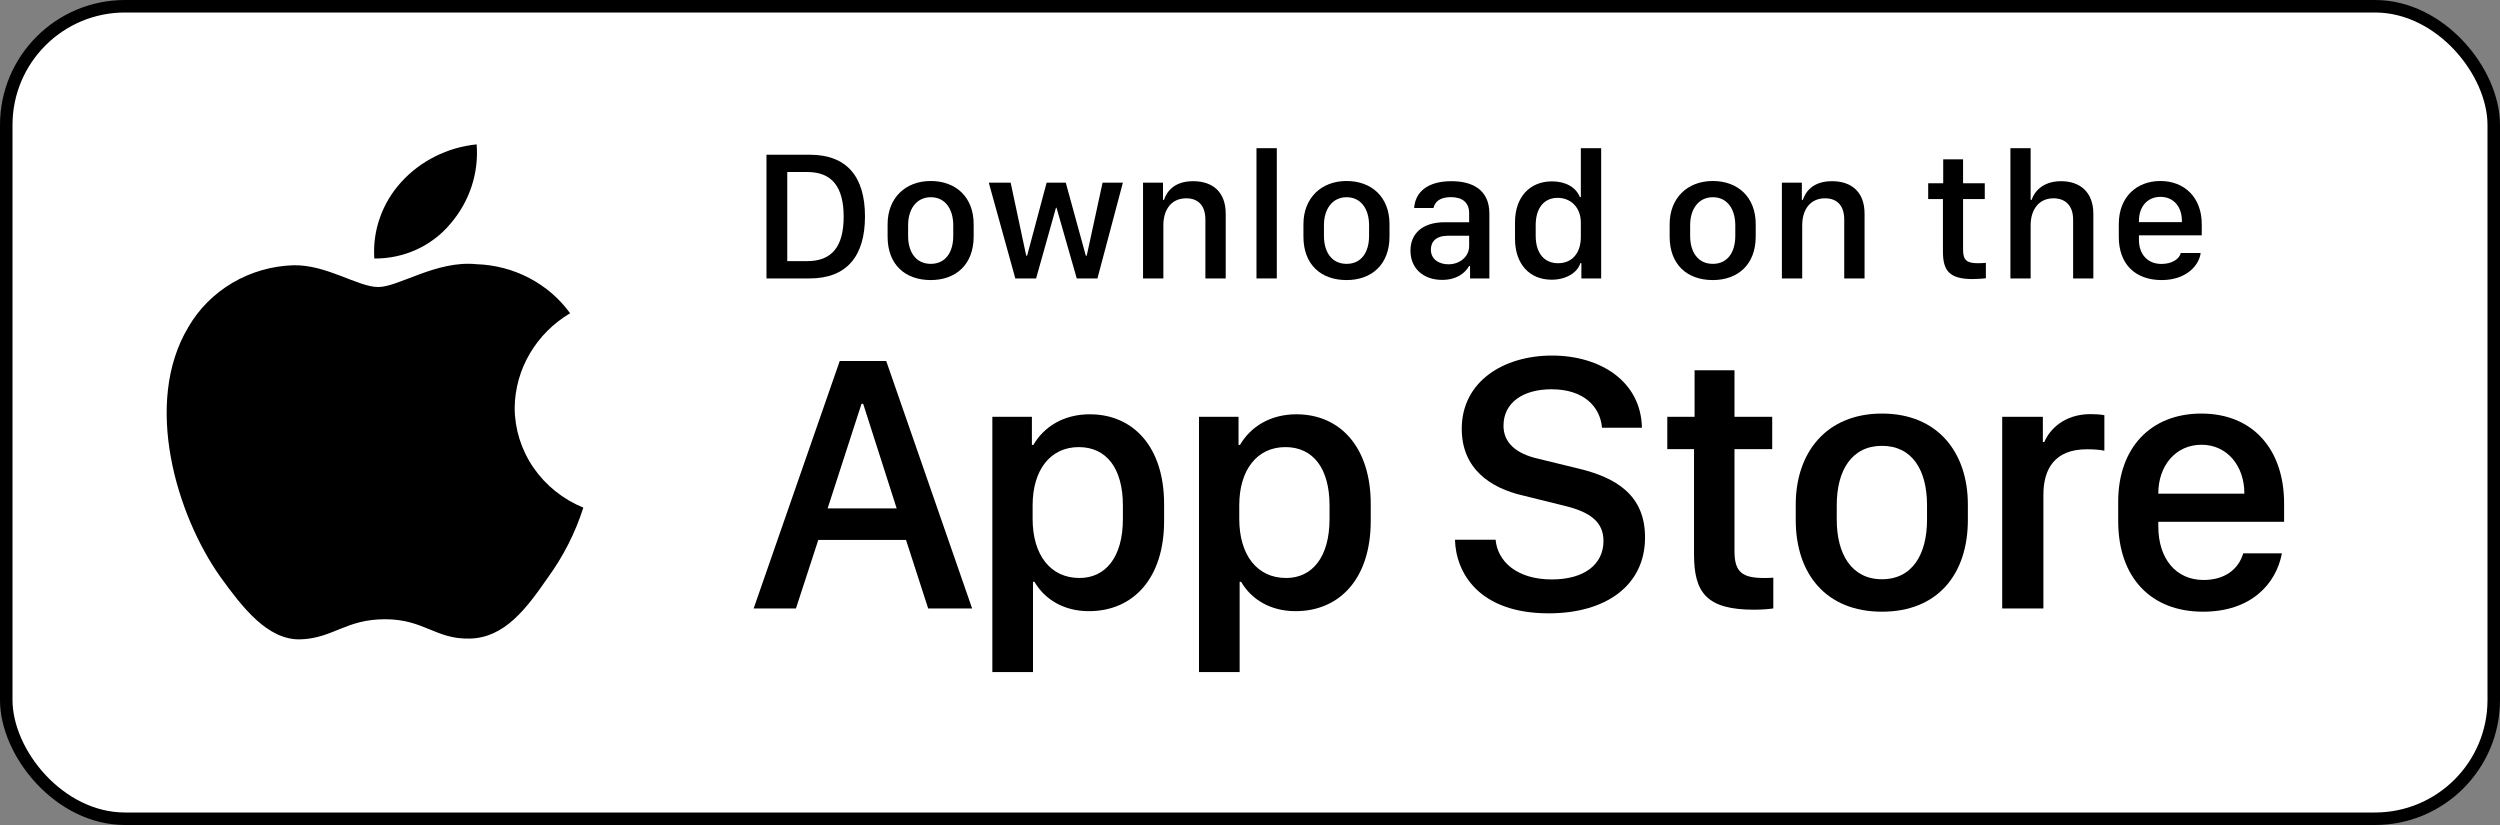 <?xml version="1.0" encoding="UTF-8"?> <svg xmlns="http://www.w3.org/2000/svg" width="200" height="66" viewBox="0 0 200 66" fill="none"><rect x="0" y="0" width="200" height="66" fill="#808080" stroke="none"/><rect x="0.5" y="0.5" width="199" height="65" rx="9.5" fill="white" stroke="black"></rect><path d="M41.174 32.609C41.194 31.091 41.611 29.603 42.387 28.283C43.162 26.963 44.27 25.854 45.608 25.059C44.758 23.885 43.637 22.92 42.333 22.239C41.03 21.558 39.58 21.18 38.099 21.135C34.939 20.814 31.876 22.962 30.266 22.962C28.625 22.962 26.146 21.167 23.477 21.22C21.75 21.274 20.068 21.759 18.593 22.628C17.118 23.498 15.901 24.721 15.061 26.18C11.422 32.27 14.137 41.219 17.622 46.141C19.366 48.551 21.404 51.243 24.071 51.148C26.681 51.043 27.656 49.539 30.806 49.539C33.927 49.539 34.841 51.148 37.562 51.087C40.363 51.043 42.127 48.666 43.81 46.233C45.063 44.516 46.027 42.618 46.667 40.609C45.04 39.944 43.651 38.831 42.675 37.408C41.698 35.986 41.176 34.317 41.174 32.609Z" fill="black"></path><path d="M36.035 17.898C37.562 16.126 38.314 13.849 38.132 11.55C35.799 11.787 33.644 12.864 32.097 14.568C31.34 15.4 30.76 16.369 30.391 17.418C30.022 18.466 29.87 19.575 29.945 20.681C31.111 20.692 32.266 20.448 33.321 19.966C34.376 19.484 35.303 18.777 36.035 17.898Z" fill="black"></path><path d="M172.925 22.405C170.815 22.405 169.504 21.122 169.504 18.961V17.924C169.504 15.749 170.94 14.48 172.83 14.48C174.771 14.48 176.14 15.814 176.14 17.924V18.824H171.116V19.201C171.116 20.303 171.775 21.115 172.917 21.115C173.767 21.115 174.353 20.716 174.463 20.238H176.052C175.957 21.122 175.012 22.405 172.925 22.405ZM171.116 17.772H174.551V17.671C174.551 16.518 173.87 15.749 172.837 15.749C171.804 15.749 171.116 16.518 171.116 17.671V17.772Z" fill="black"></path><path d="M160.833 22.275V11.855H162.451V15.988H162.532C162.7 15.445 163.33 14.495 164.883 14.495C166.392 14.495 167.468 15.358 167.468 17.105V22.275H165.85V17.576C165.85 16.409 165.198 15.865 164.275 15.865C163.11 15.865 162.451 16.771 162.451 18.019V22.275H160.833Z" fill="black"></path><path d="M155.457 14.662V12.747H157.046V14.662H158.782V15.923H157.046V19.991C157.046 20.825 157.361 21.057 158.232 21.057C158.452 21.057 158.745 21.042 158.87 21.028V22.261C158.738 22.282 158.196 22.326 157.83 22.326C155.947 22.326 155.435 21.659 155.435 20.121V15.923H154.255V14.662H155.457Z" fill="black"></path><path d="M142.551 22.275V14.611H144.148V15.988H144.229C144.426 15.387 144.99 14.495 146.558 14.495C148.118 14.495 149.165 15.35 149.165 17.098V22.275H147.539V17.569C147.539 16.402 146.924 15.865 146.008 15.865C144.807 15.865 144.177 16.779 144.177 18.019V22.275H142.551Z" fill="black"></path><path d="M137.021 14.48C139.043 14.48 140.457 15.778 140.457 17.932V18.925C140.457 21.151 139.043 22.405 137.021 22.405C134.971 22.405 133.572 21.166 133.572 18.932V17.939C133.572 15.843 134.993 14.48 137.021 14.48ZM137.029 15.778C135.872 15.778 135.212 16.735 135.212 18.019V18.874C135.212 20.158 135.828 21.108 137.029 21.108C138.215 21.108 138.823 20.165 138.823 18.874V18.019C138.823 16.735 138.186 15.778 137.029 15.778Z" fill="black"></path><path d="M124.16 14.509C125.251 14.509 126.086 14.988 126.387 15.764H126.467V11.855H128.093V22.275H126.511V21.05H126.431C126.196 21.825 125.266 22.377 124.138 22.377C122.358 22.377 121.201 21.122 121.201 19.099V17.787C121.201 15.764 122.38 14.509 124.16 14.509ZM124.614 15.829C123.53 15.829 122.856 16.627 122.856 18.019V18.86C122.856 20.259 123.538 21.057 124.651 21.057C125.75 21.057 126.467 20.267 126.467 18.961V17.801C126.467 16.619 125.684 15.829 124.614 15.829Z" fill="black"></path><path d="M115.371 22.391C113.87 22.391 112.837 21.477 112.837 20.049C112.837 18.693 113.789 17.779 115.576 17.779H117.532V17.061C117.532 16.184 116.968 15.771 116.074 15.771C115.195 15.771 114.8 16.133 114.675 16.641H113.13C113.225 15.358 114.199 14.495 116.125 14.495C117.781 14.495 119.15 15.176 119.15 17.083V22.275H117.605V21.282H117.532C117.188 21.869 116.514 22.391 115.371 22.391ZM115.876 21.144C116.799 21.144 117.532 20.52 117.532 19.686V18.86H115.833C114.888 18.86 114.47 19.331 114.47 19.969C114.47 20.767 115.144 21.144 115.876 21.144Z" fill="black"></path><path d="M107.725 14.48C109.746 14.48 111.16 15.778 111.16 17.932V18.925C111.16 21.151 109.746 22.405 107.725 22.405C105.674 22.405 104.275 21.166 104.275 18.932V17.939C104.275 15.843 105.696 14.48 107.725 14.48ZM107.732 15.778C106.575 15.778 105.916 16.735 105.916 18.019V18.874C105.916 20.158 106.531 21.108 107.732 21.108C108.918 21.108 109.526 20.165 109.526 18.874V18.019C109.526 16.735 108.889 15.778 107.732 15.778Z" fill="black"></path><path d="M100.518 22.275V11.855H102.144V22.275H100.518Z" fill="black"></path><path d="M91.443 22.275V14.611H93.04V15.988H93.12C93.318 15.387 93.882 14.495 95.449 14.495C97.009 14.495 98.057 15.35 98.057 17.098V22.275H96.431V17.569C96.431 16.402 95.815 15.865 94.9 15.865C93.699 15.865 93.069 16.779 93.069 18.019V22.275H91.443Z" fill="black"></path><path d="M89.832 14.611L87.795 22.275H86.14L84.522 16.619H84.478L82.888 22.275H81.226L79.102 14.611H80.852L82.097 20.455H82.17L83.731 14.611H85.261L86.865 20.455H86.939L88.206 14.611H89.832Z" fill="black"></path><path d="M74.458 14.48C76.48 14.48 77.893 15.778 77.893 17.932V18.925C77.893 21.151 76.48 22.405 74.458 22.405C72.407 22.405 71.008 21.166 71.008 18.932V17.939C71.008 15.843 72.429 14.48 74.458 14.48ZM74.465 15.778C73.308 15.778 72.649 16.735 72.649 18.019V18.874C72.649 20.158 73.264 21.108 74.465 21.108C75.652 21.108 76.26 20.165 76.26 18.874V18.019C76.26 16.735 75.623 15.778 74.465 15.778Z" fill="black"></path><path d="M61.318 12.377H64.768C67.749 12.377 69.199 14.132 69.199 17.315C69.199 20.498 67.734 22.275 64.768 22.275H61.318V12.377ZM62.981 13.762V20.89H64.585C66.562 20.89 67.493 19.708 67.493 17.337C67.493 14.951 66.555 13.762 64.585 13.762H62.981Z" fill="black"></path><path d="M176.238 48.936C172.093 48.936 169.456 46.224 169.456 41.685V40.133C169.456 35.855 172.034 33.085 176.106 33.085C180.237 33.085 182.728 35.957 182.728 40.278V41.743H172.664V42.106C172.664 44.687 174.07 46.398 176.282 46.398C177.938 46.398 179.065 45.586 179.461 44.267H182.552C182.083 46.746 180.062 48.936 176.238 48.936ZM172.664 39.495H179.549V39.466C179.549 37.291 178.187 35.58 176.121 35.58C174.026 35.58 172.664 37.291 172.664 39.466V39.495Z" fill="black"></path><path d="M160.176 48.675V33.346H163.428V35.362H163.545C163.94 34.405 165.098 33.129 167.251 33.129C167.676 33.129 168.042 33.158 168.35 33.216V36.058C168.071 35.986 167.5 35.942 166.958 35.942C164.351 35.942 163.472 37.538 163.472 39.597V48.675H160.176Z" fill="black"></path><path d="M150.559 33.085C155.012 33.085 157.429 36.189 157.429 40.365V41.598C157.429 45.92 155.026 48.936 150.559 48.936C146.091 48.936 143.659 45.92 143.659 41.598V40.365C143.659 36.203 146.105 33.085 150.559 33.085ZM150.559 35.667C148.142 35.667 146.94 37.625 146.94 40.409V41.584C146.94 44.325 148.127 46.34 150.559 46.34C152.99 46.34 154.162 44.339 154.162 41.584V40.409C154.162 37.61 152.976 35.667 150.559 35.667Z" fill="black"></path><path d="M135.566 33.346V29.619H138.759V33.346H141.777V35.928H138.759V44.107C138.759 45.775 139.389 46.239 141.132 46.239C141.41 46.239 141.674 46.239 141.865 46.21V48.675C141.601 48.718 140.986 48.776 140.326 48.776C136.562 48.776 135.522 47.442 135.522 44.368V35.928H133.383V33.346H135.566Z" fill="black"></path><path d="M116.398 43.179H119.65C119.797 44.89 121.32 46.355 124.147 46.355C126.74 46.355 128.278 45.151 128.278 43.28C128.278 41.772 127.253 40.96 125.114 40.452L121.833 39.64C119.255 39.046 116.94 37.523 116.94 34.304C116.94 30.519 120.28 28.445 124.162 28.445C128.044 28.445 131.281 30.519 131.354 34.217H128.161C128.014 32.534 126.711 31.142 124.118 31.142C121.833 31.142 120.28 32.215 120.28 34.057C120.28 35.348 121.188 36.276 123.048 36.696L126.315 37.494C129.318 38.219 131.603 39.626 131.603 42.99C131.603 46.877 128.424 49.067 123.898 49.067C118.332 49.067 116.471 45.847 116.398 43.179Z" fill="black"></path><path d="M103.638 48.893C101.632 48.893 100.108 47.95 99.288 46.543H99.171V53.765H95.919V33.346H99.083V35.594H99.2C100.05 34.13 101.632 33.143 103.712 33.143C107.183 33.143 109.659 35.739 109.659 40.322V41.685C109.659 46.239 107.213 48.893 103.638 48.893ZM102.891 46.239C104.957 46.239 106.363 44.6 106.363 41.511V40.438C106.363 37.465 105.045 35.768 102.833 35.768C100.562 35.768 99.141 37.596 99.141 40.423V41.511C99.141 44.411 100.577 46.239 102.891 46.239Z" fill="black"></path><path d="M87.107 48.893C85.101 48.893 83.577 47.95 82.757 46.543H82.64V53.765H79.388V33.346H82.552V35.594H82.669C83.519 34.13 85.101 33.143 87.181 33.143C90.652 33.143 93.128 35.739 93.128 40.322V41.685C93.128 46.239 90.682 48.893 87.107 48.893ZM86.36 46.239C88.426 46.239 89.832 44.6 89.832 41.511V40.438C89.832 37.465 88.514 35.768 86.302 35.768C84.031 35.768 82.61 37.596 82.61 40.423V41.511C82.61 44.411 84.046 46.239 86.36 46.239Z" fill="black"></path><path d="M63.677 48.675H60.293L67.178 28.88H70.898L77.769 48.675H74.253L72.481 43.193H65.464L63.677 48.675ZM69.053 32.302H68.921L66.211 40.67H71.733L69.053 32.302Z" fill="black"></path></svg> 